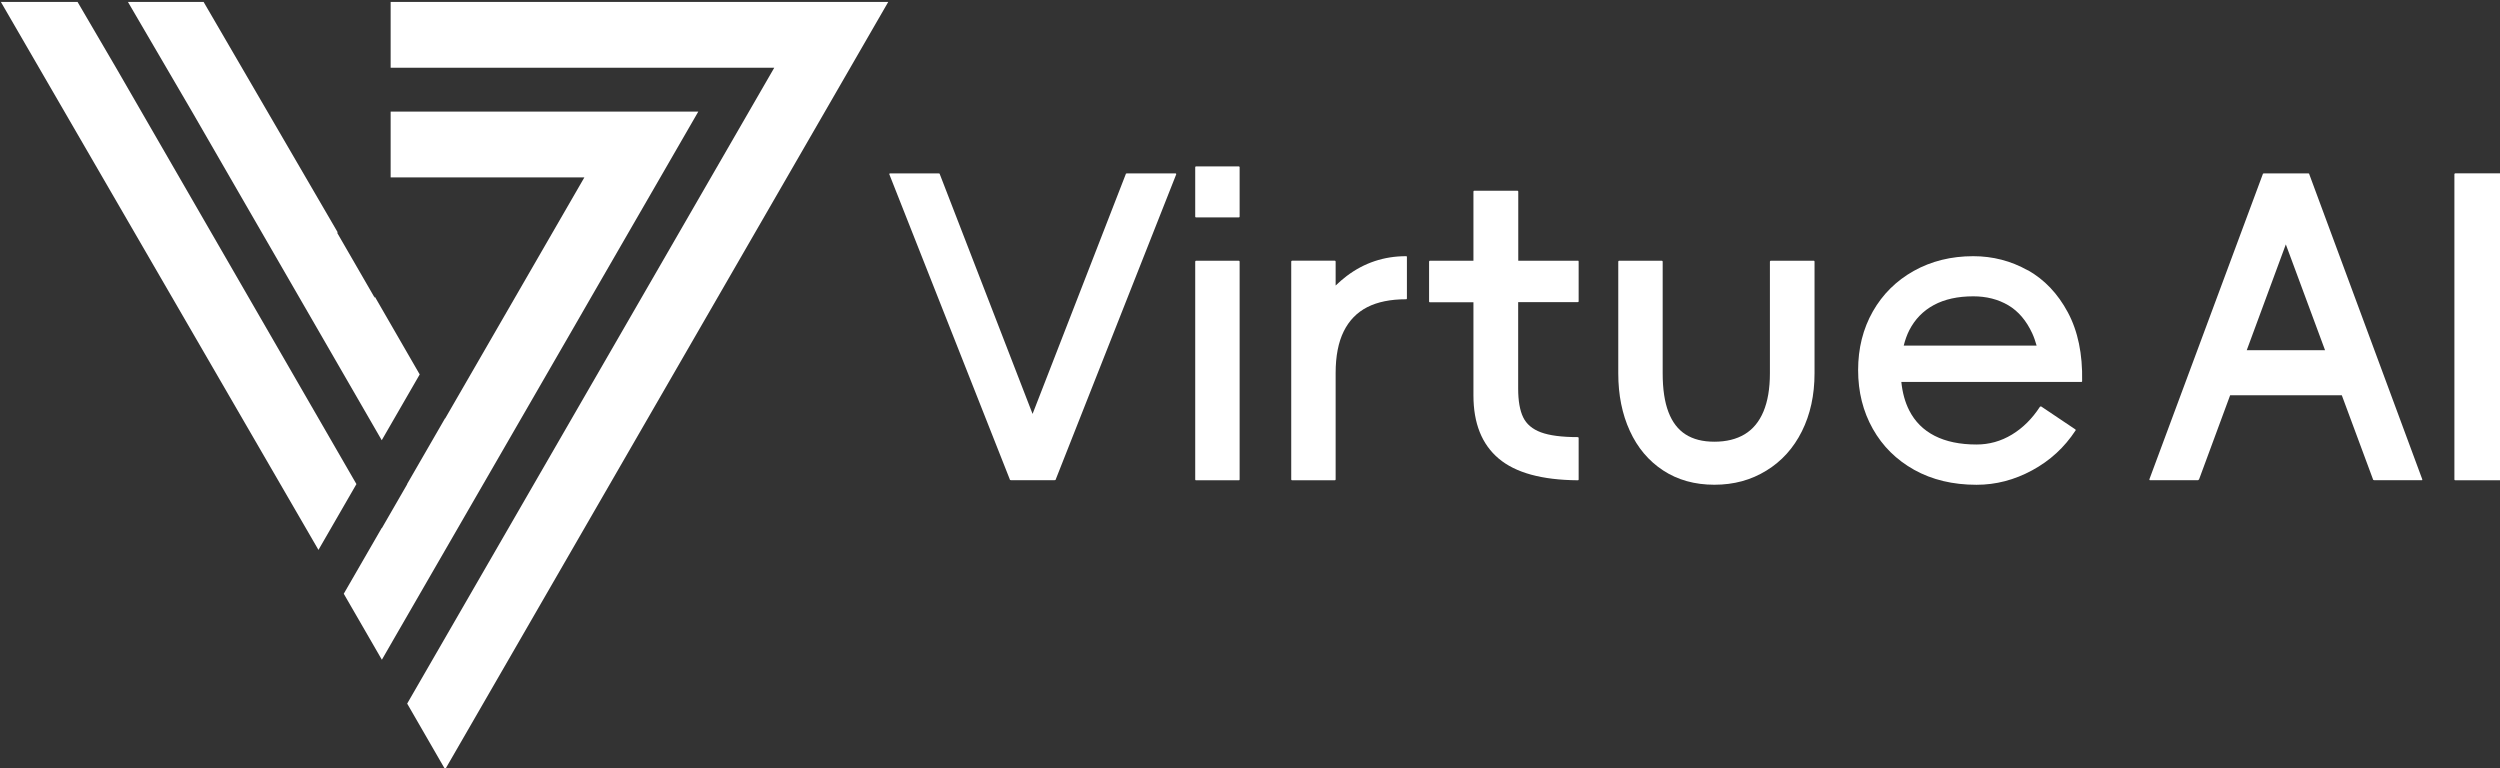 <svg xmlns="http://www.w3.org/2000/svg" id="Layer_1" data-name="Layer 1" viewBox="0 0 544.42 167.24"><rect x="0" y="0" width="544.42" height="167.24" fill="#333333" stroke="none"/><defs><style> .cls-1 { fill: #fff; stroke-width: 0px; } </style></defs><g><polygon class="cls-1" points="125.49 70.35 128.64 64.88 143.8 38.63 152.07 24.3 149.41 24.3 132.5 24.3 102.56 24.3 85.07 24.3 85.07 38.63 102.56 38.63 127.26 38.63 96.94 91.14 96.92 91.09 88.65 105.42 88.67 105.46 83.16 115.01 83.13 114.97 74.86 129.3 83.16 143.67 85.91 138.89 96.94 119.79 125.49 70.35"></polygon><polygon class="cls-1" points="85.07 .42 85.07 14.75 102.56 14.75 168.61 14.75 136.55 70.29 88.67 153.22 96.94 167.55 185.16 14.75 193.43 .42 85.07 .42"></polygon><polygon class="cls-1" points="50.08 38.63 83.13 95.87 91.4 81.54 81.6 64.56 81.62 64.88 73.44 50.72 73.53 50.58 44.34 .42 27.86 .42 41.81 24.3 50.08 38.63"></polygon><polygon class="cls-1" points="25.27 14.75 16.89 .42 .19 .42 69.35 119.75 77.62 105.42 25.27 14.75"></polygon></g><g><path class="cls-1" d="M255.97,37.76h-10.55c-.18,0-.27.06-.27.18l-20.29,52.2-20.2-52.2c0-.12-.09-.18-.27-.18h-10.64c-.06.06-.09.12-.09.18l26.24,66.45c0,.12.09.18.27.18h9.47c.18,0,.27-.06.27-.18l26.24-66.45c0-.06-.02-.1-.05-.14-.03-.03-.08-.05-.14-.05Z"></path><path class="cls-1" d="M269.76,36.23h-9.29c-.06,0-.11.02-.14.05-.03.03-.05.08-.05.14v10.73c0,.06.01.11.05.14.03.03.07.05.14.05h9.29c.06,0,.1-.01.14-.05.03-.03.05-.07.05-.14v-10.73c0-.06-.02-.1-.05-.14-.03-.03-.08-.05-.14-.05Z"></path><path class="cls-1" d="M269.76,56.78h-9.29c-.06,0-.11.02-.14.05-.03.03-.05.08-.05.14v47.43c0,.06.01.11.05.14.03.03.07.05.14.05h9.29c.06,0,.1-.01.14-.05.03-.03.05-.07.05-.14v-47.43c0-.06-.02-.1-.05-.14-.03-.03-.08-.05-.14-.05Z"></path><path class="cls-1" d="M306.19,55.79c-4.81,0-9.12,1.44-12.94,4.33-.84.64-1.63,1.33-2.39,2.06v-5.22c0-.06-.02-.1-.05-.14-.03-.03-.08-.05-.14-.05h-9.29c-.06,0-.11.02-.14.05-.03.03-.05.08-.05.14v47.43c0,.06.01.11.05.14.03.03.07.05.14.05h9.29c.06,0,.1-.01.14-.05.03-.03.05-.07.05-.14v-23.17c0-3.67.59-6.69,1.76-9.06,1.17-2.37,2.89-4.13,5.14-5.28,2.25-1.14,5.06-1.71,8.43-1.71.06,0,.1-.01.14-.05s.05-.07.05-.14v-9.02c0-.06-.02-.1-.05-.14-.03-.03-.08-.05-.14-.05Z"></path><path class="cls-1" d="M343.61,56.78h-12.98v-15.06c0-.06-.02-.1-.05-.14-.03-.03-.08-.05-.14-.05h-9.38c-.06,0-.11.02-.14.05-.03.03-.05.08-.05.14v15.06h-9.47c-.06,0-.11.02-.14.05-.03.03-.05.08-.05.14v8.66c0,.06.01.11.05.14.03.03.07.05.14.05h9.47v20.29c0,6.07,1.83,10.65,5.5,13.75,3.67,3.1,9.41,4.67,17.22,4.73.06,0,.1-.01.14-.05s.05-.07.05-.14v-9.02c0-.06-.02-.1-.05-.14-.03-.03-.08-.05-.14-.05-3.49,0-6.16-.35-8.02-1.04-1.86-.69-3.16-1.79-3.88-3.29-.72-1.5-1.08-3.57-1.08-6.22v-18.85h12.98c.06,0,.1-.01.14-.05s.05-.07.05-.14v-8.66c0-.06-.02-.1-.05-.14-.03-.03-.08-.05-.14-.05Z"></path><path class="cls-1" d="M395,56.78h-9.38c-.06,0-.11.02-.14.05-.03.03-.05.08-.05.14v24.34c0,3.31-.47,6.07-1.4,8.3-.93,2.22-2.3,3.88-4.1,4.96-1.8,1.08-4,1.62-6.58,1.62s-4.61-.53-6.27-1.58c-1.65-1.05-2.9-2.67-3.74-4.87-.84-2.19-1.26-5-1.26-8.43v-24.34c0-.06-.02-.1-.05-.14-.03-.03-.08-.05-.14-.05h-9.29c-.06,0-.11.02-.14.05-.03.03-.05.08-.05.14v24.34c0,4.69.84,8.87,2.52,12.53,1.68,3.67,4.1,6.54,7.26,8.61,3.16,2.07,6.87,3.11,11.14,3.11s7.98-1.02,11.32-3.07c3.34-2.04,5.92-4.9,7.75-8.57,1.83-3.67,2.75-7.87,2.75-12.62v-24.34c0-.06-.02-.1-.05-.14-.03-.03-.08-.05-.14-.05Z"></path><path class="cls-1" d="M441.57,58.86c-3.64-2.04-7.59-3.07-11.86-3.07-4.81,0-9.12,1.07-12.94,3.2-3.82,2.14-6.79,5.08-8.93,8.84-2.13,3.76-3.2,8.01-3.2,12.76s1.07,9.02,3.2,12.8c2.13,3.79,5.14,6.76,9.02,8.93,3.88,2.16,8.4,3.25,13.57,3.25,4.21,0,8.25-1.05,12.13-3.16,3.88-2.1,7.02-4.99,9.42-8.66.06-.06.07-.1.05-.14-.03-.03-.08-.07-.14-.14l-7.39-4.96h-.14s-.08.03-.14.09c-1.68,2.58-3.71,4.6-6.09,6.04-2.38,1.44-4.94,2.16-7.71,2.16-3.61,0-6.64-.63-9.11-1.89-2.47-1.26-4.31-3.11-5.55-5.55-.91-1.79-1.47-3.85-1.71-6.18h39.18c.06,0,.1-.01.14-.05.03-.03.05-.07.05-.14.12-5.89-.92-10.88-3.11-14.97-2.19-4.09-5.11-7.15-8.75-9.2ZM414.57,75.26c.3-1.19.69-2.32,1.21-3.34,1.23-2.4,3.02-4.24,5.36-5.5,2.34-1.26,5.2-1.89,8.57-1.89,2.89,0,5.42.65,7.62,1.94,2.19,1.29,3.94,3.34,5.23,6.13.38.82.68,1.72.95,2.66h-28.94Z"></path><path class="cls-1" d="M502.59,37.76h-9.56c-.18,0-.27.06-.27.18l-24.7,66.45c0,.06.03.12.09.18h10.46c.06,0,.1-.01.14-.05s.07-.07.14-.14l6.76-18.3h24.32l6.79,18.3c0,.06.03.11.09.14.06.03.12.05.18.05h10.37c.06,0,.09-.01.09-.05v-.14l-24.61-66.45c0-.12-.09-.18-.27-.18ZM489.27,76.26l8.51-23.04,8.54,23.04h-17.05Z"></path><path class="cls-1" d="M544.56,37.8s-.08-.05-.14-.05h-9.74c-.06,0-.11.02-.14.05-.03.03-.05.08-.05.14v66.45c0,.06.01.11.05.14.03.03.07.05.14.05h9.74c.06,0,.1-.01.14-.05.03-.03.04-.07.04-.14V37.94c0-.06-.02-.1-.04-.14Z"></path></g></svg>
